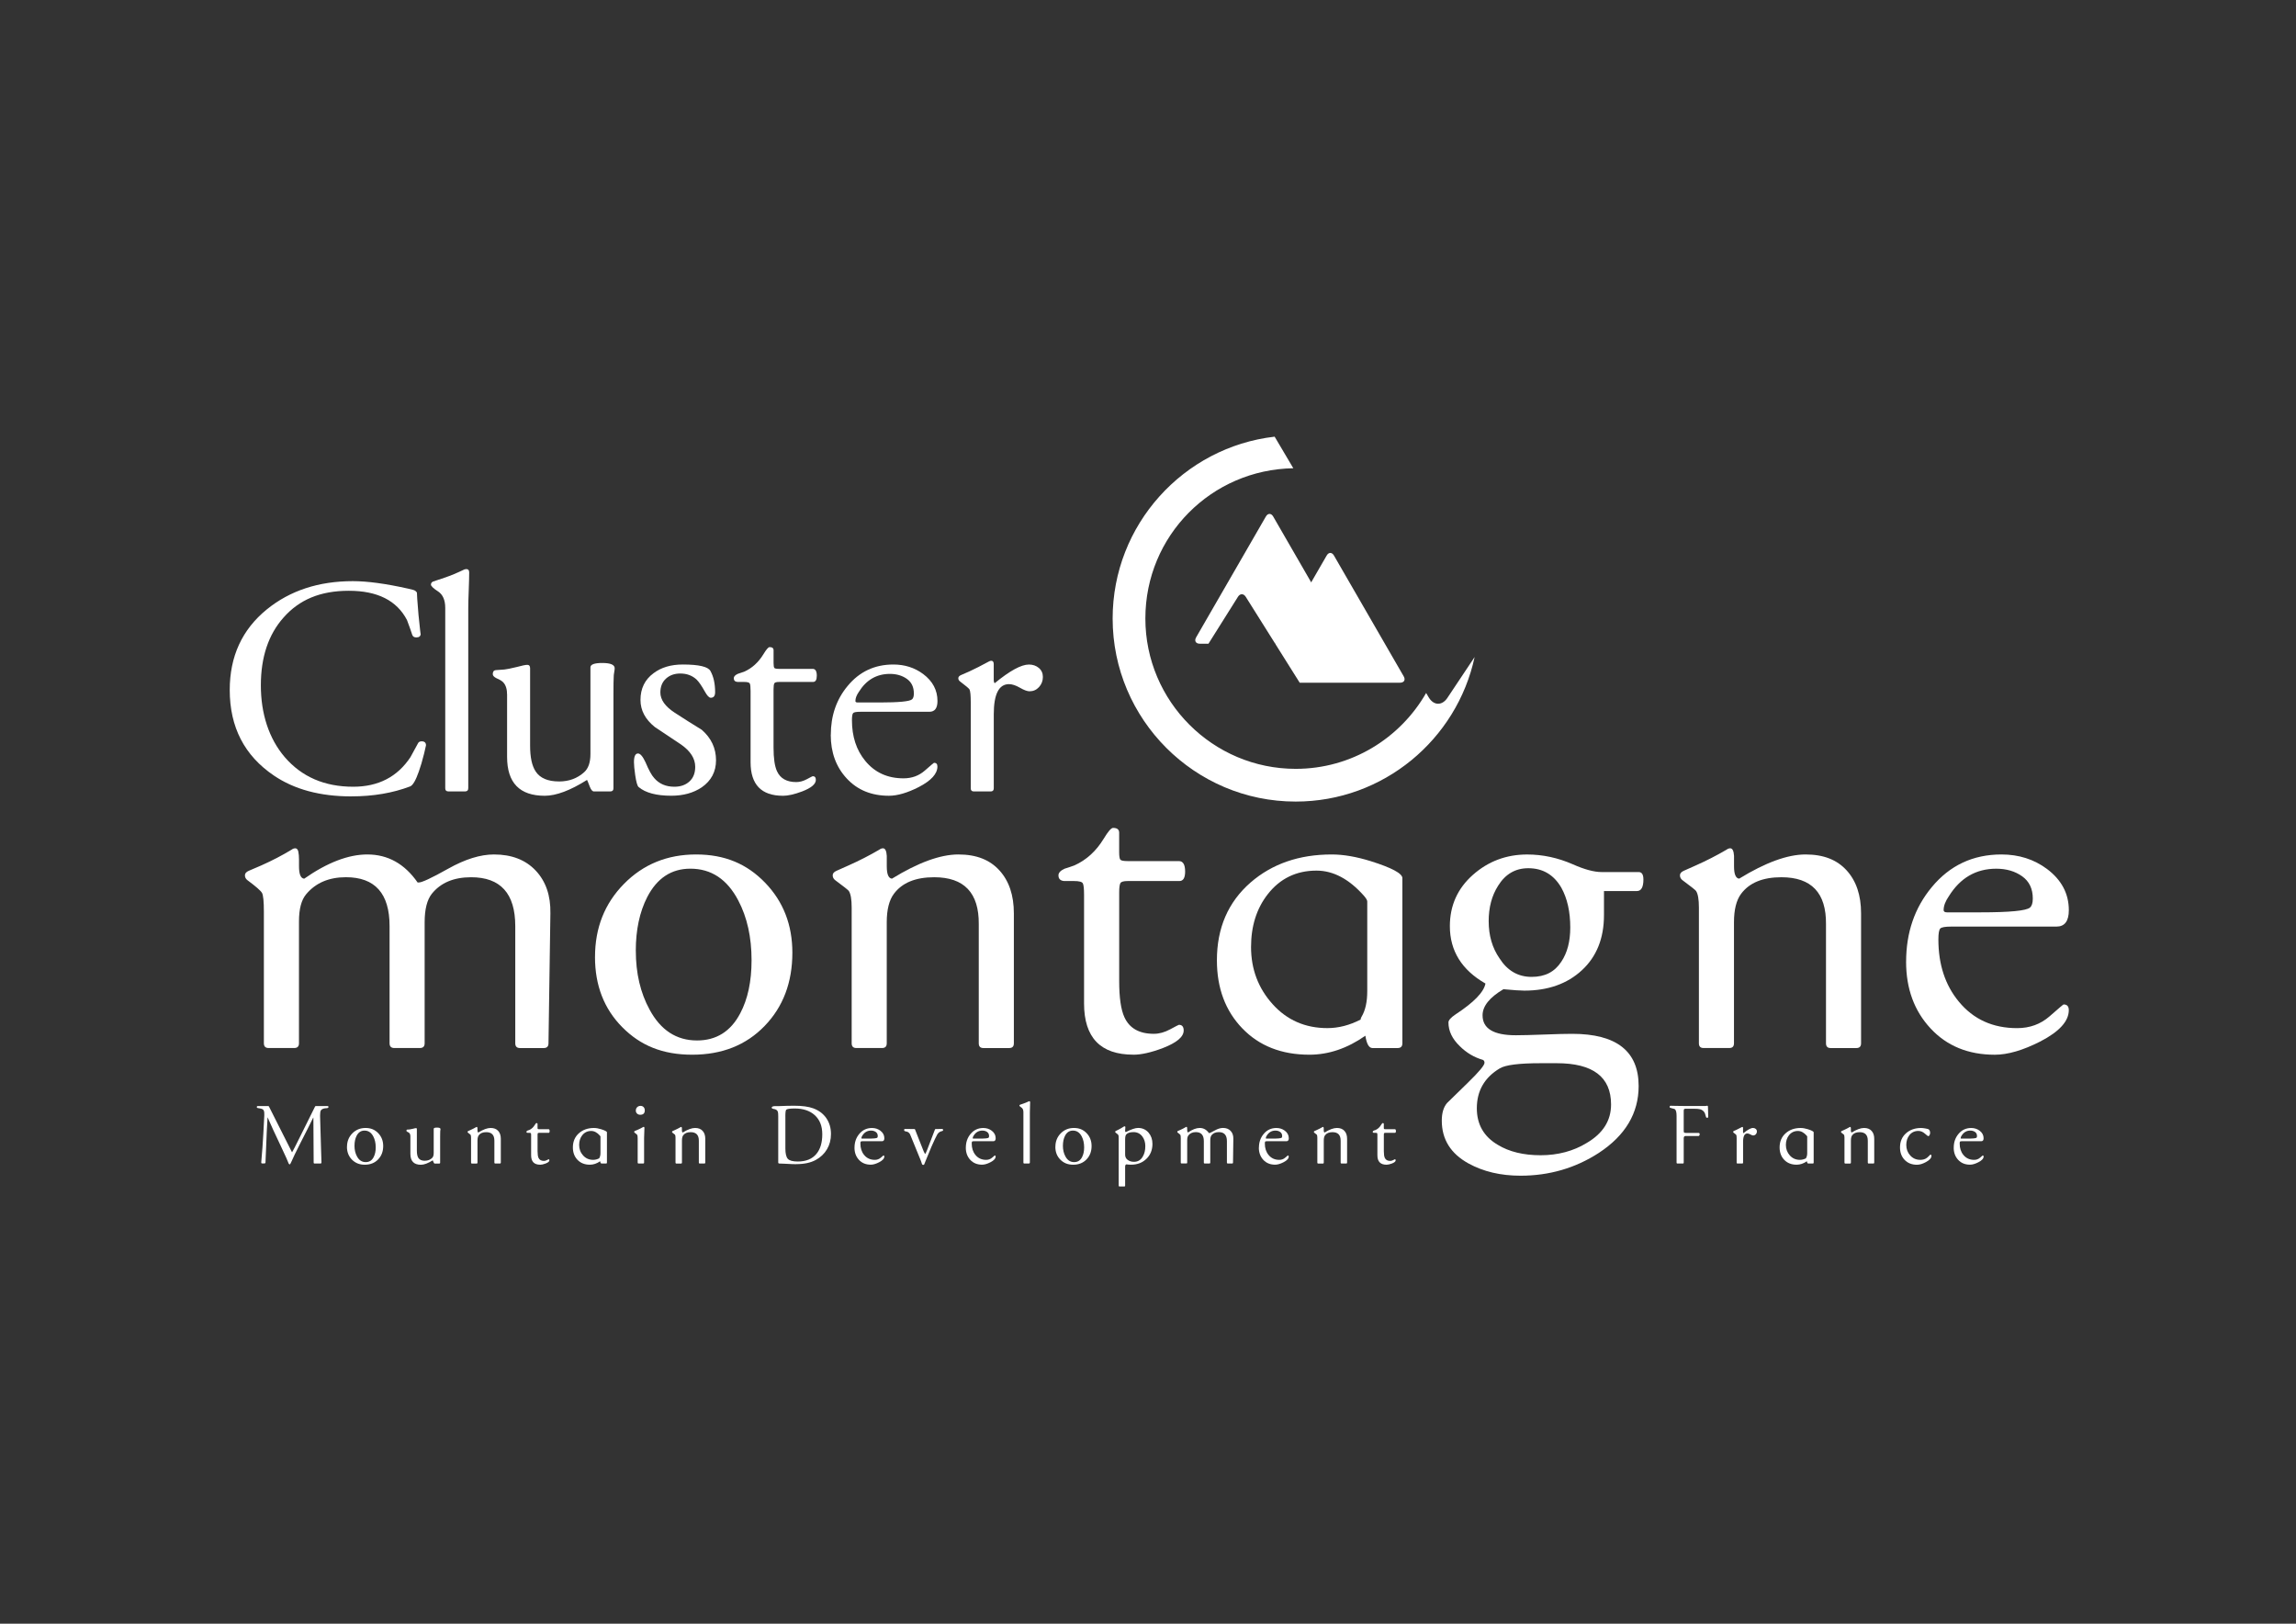 <?xml version="1.0" encoding="UTF-8"?>
<svg id="Calque_1" xmlns="http://www.w3.org/2000/svg" version="1.1" viewBox="0 0 841.89 595.28">
  <rect x="0" y="0" width="841.89" height="595.28" fill="#333333" stroke="none"/>
  <!-- Generator: Adobe Illustrator 29.3.1, SVG Export Plug-In . SVG Version: 2.1.0 Build 151)  -->
  <defs>
    <style>
      .st0 {
        fill: #fff;
      }
    </style>
  </defs>
  <path class="st0" d="M514.71,247.97l-25.58-44.3c-.73-1.28-1.94-1.28-2.67,0l-18.77,32.49,8.88,14.13h36.8c1.47,0,2.08-1.04,1.34-2.32Z"/>
  <path class="st0" d="M492.43,233.67l-25.58-44.31c-.74-1.27-1.94-1.27-2.68,0l-25.58,44.31c-.73,1.27-.13,2.32,1.34,2.32h3.19l10.81-17.2c.78-1.25,2.06-1.25,2.85,0l10.81,17.2h23.5c1.47,0,2.08-1.05,1.34-2.32Z"/>
  <path class="st0" d="M530.74,255.84c-1.97,2.96-5.06,2.87-6.87-.19l-.94-1.59c-9.51,16.59-27.36,27.81-47.82,27.81-30.4,0-55.13-24.73-55.13-55.12s24.26-54.61,54.25-55.08l-6.85-11.58c-33.38,3.84-59.4,32.27-59.4,66.66,0,37.01,30.11,67.12,67.12,67.12,32.16,0,59.1-22.75,65.61-52.99l-9.98,14.97Z"/>
  <g>
    <path class="st0" d="M111.56,322.13c8.47-5.91,16.18-8.87,23.13-8.87,7.54,0,13.68,3.43,18.44,10.27h.34c1.04.11,4.67-1.57,10.87-5.05,6.2-3.48,11.8-5.22,16.78-5.22,6.5,0,11.6,1.97,15.31,5.91,3.71,3.94,5.51,9.16,5.39,15.66l-.7,47.66c0,1.16-.58,1.74-1.74,1.74h-8.7c-1.16,0-1.74-.58-1.74-1.74v-42.96c0-11.94-5.39-17.92-16.18-17.92-6.38,0-11.19,2.03-14.44,6.09-1.73,2.2-2.61,5.68-2.61,10.43v44.35c0,1.16-.58,1.74-1.73,1.74h-9.39c-1.16,0-1.74-.58-1.74-1.74v-42.96c0-11.94-5.33-17.92-16-17.92-6.26,0-11.13,2.09-14.61,6.27-1.74,2.09-2.61,5.39-2.61,9.91v44.7c0,1.16-.58,1.74-1.74,1.74h-9.39c-1.16,0-1.74-.58-1.74-1.74v-48.18c0-3.83-.23-6.15-.69-6.95-.47-.81-2.26-2.38-5.39-4.7-.58-.46-.87-1.05-.87-1.74s.46-1.24,1.38-1.65c.92-.4,2.47-1.07,4.66-2,3.91-1.74,7.59-3.65,11.04-5.74.46-.35.91-.52,1.37-.52.58,0,.95.41,1.13,1.22.17.81.25,1.8.25,2.96,0,1.86,0,2.67,0,2.44,0,2.9.64,4.41,1.91,4.52Z"/>
    <path class="st0" d="M218.18,350.83c0-10.67,3.53-19.59,10.61-26.78,7.07-7.19,15.89-10.79,26.44-10.79s18.64,3.45,25.31,10.35c6.67,6.9,10,15.45,10,25.66,0,10.9-3.39,19.86-10.18,26.87-6.78,7.02-15.62,10.53-26.53,10.53s-18.99-3.36-25.66-10.09c-6.67-6.72-10-15.31-10-25.74ZM233.14,348.57c0,8.23,1.68,15.42,5.05,21.57,4.06,7.54,9.85,11.31,17.39,11.31,7.07,0,12.35-3.31,15.83-9.92,2.78-5.22,4.17-11.71,4.17-19.48,0-8.46-1.62-15.77-4.87-21.92-4.06-7.77-9.91-11.66-17.57-11.66-6.96,0-12.24,3.48-15.83,10.44-2.78,5.45-4.18,12-4.18,19.65Z"/>
    <path class="st0" d="M327.06,322.13c9.62-5.91,17.74-8.87,24.35-8.87s11.51,1.95,15.05,5.83c3.53,3.88,5.3,9.13,5.3,15.74v47.66c0,1.16-.56,1.74-1.69,1.74h-9.49c-1.13,0-1.69-.58-1.69-1.74v-43.66c.11-11.48-5.34-17.22-16.35-17.22-6.84,0-11.77,2.03-14.78,6.09-1.73,2.32-2.61,5.8-2.61,10.43v44.35c0,1.16-.56,1.74-1.69,1.74h-9.48c-1.13,0-1.69-.58-1.69-1.74v-49.74c0-3.01-.35-5.04-1.04-6.09-.23-.35-1.91-1.68-5.05-4-.58-.46-.87-1.05-.87-1.74s.46-1.24,1.38-1.65c.92-.4,2.41-1.07,4.48-2,3.91-1.74,7.64-3.65,11.21-5.74.46-.35.92-.52,1.38-.52.8,0,1.27.93,1.38,2.78,0-3.83,0-2.55,0,3.83,0,2.9.64,4.41,1.91,4.52Z"/>
    <path class="st0" d="M415.59,386.66c-12.06,0-18.09-6.26-18.09-18.79v-39.83c0-2.2-.15-3.6-.44-4.17-.29-.58-1.36-.87-3.21-.87-2.79,0-4,0-3.65,0-1.39-.11-2.09-.81-2.09-2.09,0-.93.75-1.74,2.25-2.43,1.15-.35,2.35-.75,3.62-1.22,4.37-1.97,7.94-5.22,10.7-9.74,1.61-2.67,2.76-4,3.45-4,1.49,0,2.24.58,2.24,1.74v7.13c0,1.51.15,2.43.44,2.78.29.35,1.19.52,2.72.52h18.75c1.51,0,2.28,1.28,2.28,3.83,0,2.32-.7,3.48-2.09,3.48h-18.96c-1.51,0-2.41.26-2.69.78-.29.52-.44,1.65-.44,3.39v32.53c0,6.03.64,10.44,1.91,13.22,1.85,4.06,5.45,6.09,10.79,6.09,1.97,0,3.97-.55,6-1.65,2.03-1.1,3.1-1.65,3.21-1.65,1.16,0,1.74.7,1.74,2.09,0,2.32-2.55,4.47-7.65,6.44-4.29,1.62-7.89,2.43-10.79,2.43Z"/>
    <path class="st0" d="M514.22,321.96v60.53c0,1.16-.58,1.74-1.74,1.74h-9.22c-1.28,0-2.15-1.51-2.61-4.52-6.61,4.63-13.45,6.96-20.52,6.96-10.21,0-18.41-3.22-24.61-9.66-6.2-6.43-9.31-14.75-9.31-24.96,0-11.83,4.11-21.34,12.35-28.52,7.89-6.84,17.8-10.27,29.75-10.27,4.29,0,9.04.82,14.26,2.44,7.77,2.44,11.66,4.52,11.66,6.26ZM498.91,373.79c0-.35.12-.69.35-1.04,1.39-2.32,2.08-5.45,2.08-9.39v-32.87c0-.46-.41-1.15-1.22-2.09-5.45-6.14-11.25-9.22-17.39-9.22-7.42,0-13.4,2.9-17.91,8.7-4.06,5.21-6.09,11.66-6.09,19.3,0,8.12,2.64,15.11,7.91,20.96,5.27,5.86,11.97,8.78,20.09,8.78,4.06,0,8.11-1.04,12.17-3.13Z"/>
    <path class="st0" d="M588.14,326.65v8.87c0,8.47-2.7,15.2-8.09,20.18-5.39,4.99-12.44,7.48-21.13,7.48-1.39,0-3.94-.17-7.65-.52-5.1,3.02-7.65,6.21-7.65,9.57,0,4.87,4.06,7.31,12.18,7.31,2.32,0,5.77-.09,10.35-.26,4.58-.18,8.03-.26,10.35-.26,16.23,0,24.35,6.38,24.35,19.13,0,9.97-4.87,18.14-14.61,24.53-8.58,5.56-18.15,8.35-28.7,8.35-7.3,0-13.68-1.51-19.13-4.52-6.49-3.6-9.74-8.82-9.74-15.66,0-2.78.63-4.93,1.91-6.44.12-.12,2.67-2.61,7.66-7.48,4.06-3.94,6.09-6.38,6.09-7.3,0-.47-.17-.82-.53-1.04-3.24-.93-6.08-2.61-8.52-5.04-2.78-2.67-4.17-5.57-4.17-8.7,0-.81.87-1.79,2.61-2.96,6.72-4.4,10.38-8.17,10.96-11.31-8.7-4.98-13.05-12-13.05-21.04,0-7.54,2.81-13.8,8.43-18.79,5.62-4.98,12.26-7.48,19.92-7.48,5.68,0,11.25,1.2,16.7,3.58,4.29,1.91,7.83,2.86,10.61,2.86h13.57c1.16,0,1.74.9,1.74,2.72,0,2.83-.8,4.24-2.38,4.24h-12.06ZM564.91,389.79c-7.91,0-12.92.63-15.01,1.91-5.59,3.36-8.38,8.23-8.38,14.61,0,5.91,2.56,10.38,7.68,13.4,4.19,2.55,9.42,3.82,15.71,3.82s12.04-1.51,16.93-4.52c5.93-3.48,8.9-8.17,8.9-14.09,0-10.09-6.63-15.13-19.9-15.13h-5.94ZM545.87,337.78c0,5.22,1.32,9.74,3.97,13.57,2.88,4.52,6.8,6.79,11.76,6.79s8.47-1.85,10.9-5.57c2.19-3.25,3.28-7.42,3.28-12.53,0-5.8-1.09-10.67-3.28-14.61-2.77-4.75-6.8-7.13-12.11-7.13-4.73,0-8.42,2.15-11.07,6.43-2.3,3.59-3.46,7.94-3.46,13.05Z"/>
    <path class="st0" d="M637.71,322.13c9.62-5.91,17.74-8.87,24.35-8.87s11.51,1.95,15.05,5.83c3.54,3.88,5.3,9.13,5.3,15.74v47.66c0,1.16-.57,1.74-1.69,1.74h-9.48c-1.13,0-1.69-.58-1.69-1.74v-43.66c.12-11.48-5.33-17.22-16.35-17.22-6.84,0-11.77,2.03-14.79,6.09-1.73,2.32-2.6,5.8-2.6,10.43v44.35c0,1.16-.57,1.74-1.69,1.74h-9.48c-1.13,0-1.69-.58-1.69-1.74v-49.74c0-3.01-.35-5.04-1.04-6.09-.23-.35-1.91-1.68-5.04-4-.58-.46-.87-1.05-.87-1.74s.46-1.24,1.37-1.65c.92-.4,2.42-1.07,4.49-2,3.91-1.74,7.64-3.65,11.21-5.74.46-.35.92-.52,1.38-.52.8,0,1.27.93,1.38,2.78,0-3.83,0-2.55,0,3.83,0,2.9.64,4.41,1.91,4.52Z"/>
    <path class="st0" d="M698.93,352.57c0-10.67,3.13-19.77,9.39-27.31,6.61-8,15.13-12,25.57-12,6.37,0,11.94,1.78,16.7,5.32,5.33,4.01,8,9.04,8,15.11,0,4.01-1.51,6.01-4.52,6.01h-38.61c-2.21,0-3.54.24-4,.7-.46.47-.7,1.8-.7,4,0,9.16,2.49,16.76,7.48,22.79,5.33,6.49,12.46,9.74,21.39,9.74,4.64,0,8.61-1.45,11.91-4.34,3.31-2.9,5.01-4.35,5.13-4.35,1.27,0,1.91.7,1.91,2.09,0,4.06-3.48,7.88-10.43,11.48-6.38,3.25-11.95,4.87-16.7,4.87-9.74,0-17.6-3.22-23.57-9.66-5.98-6.43-8.96-14.58-8.96-24.44ZM712.67,333.61c0,.58.41.87,1.22.87h12.35c10.67,0,16.7-.58,18.09-1.74.7-.58,1.05-1.68,1.05-3.31,0-3.59-1.3-6.32-3.91-8.17-2.61-1.85-5.77-2.78-9.48-2.78-7.42,0-13.22,3.37-17.39,10.09-1.28,1.86-1.91,3.54-1.91,5.05Z"/>
  </g>
  <g>
    <path class="st0" d="M128.82,291.97c-11.4,0-20.87-2.54-28.39-7.64-10.79-7.3-16.19-17.75-16.19-31.36,0-12.31,4.52-22.16,13.57-29.53,8.51-6.92,19.04-10.38,31.58-10.38,5.32,0,12.05.91,20.18,2.73.61.15,1.23.31,1.88.46.65.15,1.12.49,1.43,1.02,0,.53.04,1.29.11,2.28.15,1.82.3,3.76.46,5.81.53,5.25.8,7.57.8,6.96,0,.91-.53,1.37-1.6,1.37-.76,0-1.25-.3-1.48-.91-.38-1.22-1.03-3.04-1.94-5.47-3.73-7.15-10.83-10.72-21.32-10.72s-18.17,3.27-23.94,9.81c-5.55,6.23-8.32,14.52-8.32,24.86s2.92,19.5,8.78,26.34c6.23,7.22,14.59,10.83,25.08,10.83,9.2,0,16.19-3.61,20.98-10.83.61-1.14,1.52-2.81,2.74-5.02.23-.53.68-.8,1.37-.8,1.06,0,1.6.49,1.6,1.48,0,.15-.23,1.14-.68,2.97-.68,2.74-1.33,4.94-1.94,6.61-1.14,3.27-2.21,5.09-3.19,5.47-6.38,2.43-13.57,3.65-21.55,3.65Z"/>
    <path class="st0" d="M171.69,289c0,.76-.37,1.14-1.12,1.14h-6.19c-.75,0-1.12-.38-1.12-1.14v-66.11c0-2.89-.88-4.91-2.62-6.05-1.75-1.14-2.62-1.98-2.62-2.51s.27-.91.8-1.14c.91-.3,2.28-.76,4.1-1.37,2.28-.76,4.75-1.79,7.41-3.08.3-.07.53-.11.68-.11.68,0,1.03.42,1.03,1.25,0,1.45-.06,3.64-.17,6.57-.12,2.93-.17,5.16-.17,6.68v65.88Z"/>
    <path class="st0" d="M204.98,286.5c3.65,0,6.73-1.14,9.24-3.42,1.52-1.37,2.28-3.57,2.28-6.61v-31.81c0-1.06,1.44-1.6,4.33-1.6,3.04,0,4.56.65,4.56,1.94,0,.3-.06.78-.17,1.43-.12.65-.17,1.08-.17,1.31-.08,1.37-.11,3.57-.11,6.61v34.66c0,.76-.38,1.14-1.14,1.14h-6.04c-.53,0-1.03-.57-1.48-1.71-.61-1.6-.95-2.43-1.03-2.51-6.16,3.88-11.33,5.81-15.51,5.81-9.2,0-13.8-4.75-13.8-14.25v-22.8c0-1.98-.45-3.46-1.34-4.45-.45-.53-1.3-1.07-2.57-1.6-.89-.46-1.34-.95-1.34-1.48,0-.91.36-1.41,1.07-1.48.71-.07,1.78-.15,3.2-.23.82-.08,2.32-.38,4.49-.91,1.94-.53,3.25-.8,3.92-.8s1.01.42,1.01,1.25v28.39c0,4.26.68,7.41,2.05,9.46,1.6,2.43,4.45,3.65,8.55,3.65Z"/>
    <path class="st0" d="M232.46,279.43c0-2.13.49-3.19,1.48-3.19.83,0,1.75,1.07,2.74,3.19,1.21,2.89,2.28,4.83,3.19,5.81,1.83,2.13,4.29,3.19,7.41,3.19,2.28,0,4.12-.65,5.53-1.94,1.41-1.29,2.11-3.08,2.11-5.36,0-3.04-1.75-5.78-5.24-8.21-3.19-2.12-6.39-4.26-9.58-6.39-3.5-2.81-5.25-6.11-5.25-9.92,0-4.18,1.6-7.45,4.79-9.8,2.81-2.13,6.39-3.19,10.72-3.19,5.93,0,9.31.8,10.15,2.39,1.14,2.05,1.71,4.64,1.71,7.75,0,1.37-.53,2.05-1.6,2.05-.61,0-1.33-.76-2.17-2.28-1.14-2.05-2.13-3.49-2.97-4.33-1.6-1.52-3.61-2.28-6.04-2.28-2.13,0-3.88.63-5.25,1.88-1.37,1.25-2.05,2.95-2.05,5.07,0,2.66,1.75,5.13,5.25,7.41,3.27,2.13,6.57,4.22,9.92,6.27,3.5,3.04,5.24,6.77,5.24,11.18,0,4.18-1.75,7.49-5.24,9.92-3.04,2.05-6.77,3.08-11.17,3.08-5.47,0-9.46-1.07-11.97-3.19-.46-.38-.88-1.82-1.25-4.33-.3-2.12-.46-3.72-.46-4.79Z"/>
    <path class="st0" d="M287.08,291.74c-7.91,0-11.86-4.11-11.86-12.31v-26.11c0-1.44-.1-2.36-.29-2.74-.19-.38-.89-.57-2.11-.57-1.82,0-2.62,0-2.39,0-.91-.07-1.37-.53-1.37-1.37,0-.61.49-1.14,1.47-1.6.75-.23,1.54-.49,2.38-.8,2.86-1.29,5.2-3.42,7.01-6.38,1.05-1.75,1.81-2.62,2.26-2.62.98,0,1.47.38,1.47,1.14v4.68c0,.99.1,1.6.29,1.82.19.23.78.34,1.78.34h12.29c.99,0,1.49.84,1.49,2.51,0,1.52-.46,2.28-1.37,2.28h-12.43c-.99,0-1.58.17-1.77.51-.19.34-.29,1.08-.29,2.22v21.32c0,3.96.42,6.84,1.26,8.67,1.21,2.66,3.57,3.99,7.07,3.99,1.29,0,2.6-.36,3.93-1.08,1.33-.72,2.03-1.08,2.11-1.08.76,0,1.14.46,1.14,1.37,0,1.52-1.67,2.93-5.02,4.22-2.81,1.06-5.17,1.6-7.07,1.6Z"/>
    <path class="st0" d="M304.64,269.39c0-6.99,2.05-12.96,6.16-17.9,4.33-5.25,9.92-7.87,16.76-7.87,4.18,0,7.83,1.16,10.95,3.49,3.5,2.63,5.24,5.93,5.24,9.9,0,2.63-.99,3.94-2.97,3.94h-25.31c-1.44,0-2.32.15-2.62.46-.31.3-.46,1.18-.46,2.62,0,6,1.63,10.99,4.9,14.94,3.5,4.26,8.17,6.38,14.02,6.38,3.04,0,5.64-.95,7.81-2.85,2.17-1.9,3.29-2.85,3.36-2.85.84,0,1.25.46,1.25,1.37,0,2.66-2.28,5.17-6.84,7.53-4.18,2.13-7.83,3.19-10.95,3.19-6.38,0-11.54-2.11-15.45-6.33-3.92-4.22-5.87-9.56-5.87-16.02ZM313.65,256.97c0,.38.27.57.8.57h8.1c6.99,0,10.95-.38,11.86-1.14.46-.38.68-1.1.68-2.16,0-2.36-.85-4.14-2.57-5.36-1.71-1.21-3.78-1.82-6.21-1.82-4.87,0-8.67,2.21-11.4,6.61-.84,1.22-1.25,2.32-1.25,3.31Z"/>
    <path class="st0" d="M364.39,249.44c0,.46.11.8.34,1.03,5.55-4.56,9.73-6.84,12.54-6.84,1.44,0,2.66.42,3.65,1.25.99.84,1.48,1.94,1.48,3.31,0,1.44-.48,2.68-1.42,3.71-.95,1.03-2.11,1.54-3.48,1.54-.84,0-2.02-.44-3.53-1.31-1.52-.87-2.85-1.31-3.99-1.31-3.73,0-5.59,3.69-5.59,11.06v27.14c0,.76-.38,1.14-1.14,1.14h-6.16c-.76,0-1.14-.38-1.14-1.14v-31.59c0-2.51-.15-4.07-.46-4.68-.23-.38-1.41-1.37-3.53-2.97-.38-.3-.57-.68-.57-1.14s.32-.84.97-1.14c.65-.3,1.69-.76,3.13-1.37,1.98-.91,4.37-2.12,7.18-3.65.3-.15.57-.23.8-.23.61,0,.91.42.91,1.26v5.93Z"/>
  </g>
  <path class="st0" d="M508.38,427c-2.21,0-3.32-1.15-3.32-3.45v-7.31c0-.4-.03-.66-.08-.77-.05-.11-.25-.16-.59-.16-.51,0-.74,0-.67,0-.25-.02-.38-.15-.38-.38,0-.17.14-.32.41-.45.21-.06.43-.14.66-.22.8-.36,1.46-.96,1.96-1.79.3-.49.51-.73.63-.73.28,0,.41.11.41.32v1.31c0,.28.03.45.08.51.05.07.22.1.5.1h3.44c.28,0,.42.23.42.7,0,.43-.13.64-.38.64h-3.48c-.28,0-.44.05-.49.15-.05.09-.08.3-.08.62v5.97c0,1.11.12,1.92.35,2.43.34.75,1,1.12,1.98,1.12.36,0,.73-.1,1.1-.3.37-.2.57-.3.59-.3.21,0,.32.13.32.38,0,.43-.47.82-1.4,1.18-.79.3-1.45.44-1.98.44Z"/>
  <path class="st0" d="M117.85,426.24c0,.21-.11.32-.32.32h-2.2c-.21,0-.32-.11-.32-.32l-.1-16.5h-.06c-.45.91-1.14,2.3-2.07,4.15l-2.84,5.59c-1.43,2.81-2.48,5-3.16,6.58-.23.55-.43.83-.57.83h-.16.13l-.29-.23c-.24-.7-1.18-2.8-2.83-6.29l-2.89-6.16c-.45-1.02-1.14-2.55-2.06-4.6-.21,3.21-.39,6.96-.54,11.25l-.16,3.76c0,.36-.02.89-.06,1.59-.02.21-.19.33-.51.35.21-.02-.03-.03-.73-.03-.21,0-.32-.12-.32-.35,0,.02.04-.53.13-1.66l.32-3.89c.19-2.57.41-6.45.67-11.63v-.48c.02-.76-.09-1.3-.32-1.59-.23-.3-.73-.5-1.5-.6-.19-.04-.39-.08-.61-.11-.21-.03-.32-.14-.32-.34,0-.23.12-.36.35-.38-.13,0,.27,0,1.18,0h2.65c.13,0,.22.06.29.19l6.23,12.36c.47.98,1.2,2.43,2.2,4.37h.06c.45-.76,1.27-2.36,2.46-4.78l5.94-11.95c.06-.13.16-.19.29-.19h4.28c.23,0,.35.11.35.35,0,.21-.17.35-.51.41-.25.02-.51.04-.77.06-.79.12-1.3.4-1.53.83-.17.32-.26.92-.26,1.79v.35c0,1.02.12,4.98.35,11.88.11,3.43.16,5.12.16,5.07Z"/>
  <path class="st0" d="M127.24,420.43c0-1.96.65-3.59,1.95-4.92,1.3-1.32,2.92-1.98,4.85-1.98s3.42.63,4.64,1.9c1.22,1.26,1.83,2.84,1.83,4.71,0,2-.62,3.65-1.87,4.93-1.24,1.29-2.87,1.93-4.87,1.93s-3.48-.62-4.71-1.85c-1.23-1.24-1.84-2.81-1.84-4.73ZM129.98,420.02c0,1.51.31,2.83.93,3.96.74,1.38,1.81,2.07,3.19,2.07,1.3,0,2.27-.6,2.9-1.82.51-.96.77-2.15.77-3.58,0-1.55-.3-2.89-.89-4.02-.75-1.42-1.82-2.14-3.22-2.14-1.28,0-2.24.64-2.9,1.91-.51,1-.77,2.21-.77,3.61Z"/>
  <path class="st0" d="M155.81,425.54c1.02,0,1.88-.32,2.58-.95.43-.38.64-1,.64-1.85v-8.9c0-.3.4-.45,1.21-.45.85,0,1.28.18,1.28.54,0,.09-.01.22-.05.4-.03.18-.05.3-.05.37-.02.38-.03,1-.03,1.85v9.7c0,.21-.11.32-.32.32h-1.69c-.15,0-.29-.16-.41-.48-.17-.45-.27-.68-.29-.7-1.72,1.08-3.17,1.63-4.34,1.63-2.58,0-3.86-1.33-3.86-3.99v-6.38c0-.55-.12-.97-.37-1.24-.12-.15-.36-.3-.72-.45-.25-.13-.37-.27-.37-.42,0-.25.1-.39.3-.41.2-.02.5-.04.89-.06.23-.02.65-.11,1.26-.26.54-.15.91-.22,1.1-.22s.28.12.28.35v7.95c0,1.19.19,2.08.57,2.65.45.68,1.25,1.02,2.4,1.02Z"/>
  <path class="st0" d="M175.44,415.16c1.77-1.09,3.26-1.63,4.47-1.63s2.11.36,2.76,1.07c.65.71.97,1.67.97,2.89v8.75c0,.21-.1.32-.31.32h-1.74c-.21,0-.31-.11-.31-.32v-8.01c.02-2.11-.98-3.16-3-3.16-1.26,0-2.16.38-2.71,1.12-.32.43-.48,1.07-.48,1.92v8.14c0,.21-.1.32-.31.32h-1.74c-.21,0-.31-.11-.31-.32v-9.13c0-.55-.06-.93-.19-1.12-.04-.07-.35-.31-.93-.73-.11-.08-.16-.19-.16-.32s.08-.23.25-.3c.17-.07.44-.2.82-.37.72-.32,1.4-.67,2.06-1.05.08-.06.17-.09.25-.09.15,0,.23.17.25.51,0-.7,0-.47,0,.71,0,.53.12.81.35.83Z"/>
  <path class="st0" d="M198.07,427c-2.21,0-3.32-1.15-3.32-3.45v-7.31c0-.4-.03-.66-.08-.77-.05-.11-.25-.16-.59-.16-.51,0-.73,0-.67,0-.25-.02-.38-.15-.38-.38,0-.17.14-.32.41-.45.21-.06.43-.14.66-.22.8-.36,1.46-.96,1.96-1.79.29-.49.51-.73.63-.73.27,0,.41.11.41.32v1.31c0,.28.03.45.08.51.05.07.22.1.5.1h3.44c.28,0,.42.23.42.7,0,.43-.13.64-.38.64h-3.48c-.28,0-.44.05-.49.15-.05.09-.08.3-.08.62v5.97c0,1.11.12,1.92.35,2.43.34.75,1,1.12,1.98,1.12.36,0,.73-.1,1.1-.3.37-.2.57-.3.59-.3.21,0,.32.13.32.38,0,.43-.47.82-1.4,1.18-.79.3-1.45.44-1.98.44Z"/>
  <path class="st0" d="M222.55,415.13v11.11c0,.21-.11.32-.32.32h-1.69c-.23,0-.39-.28-.48-.83-1.21.85-2.47,1.27-3.77,1.27-1.87,0-3.38-.59-4.52-1.77-1.14-1.18-1.71-2.71-1.71-4.58,0-2.17.76-3.92,2.27-5.23,1.45-1.26,3.27-1.88,5.46-1.88.79,0,1.66.15,2.62.45,1.43.45,2.14.83,2.14,1.15ZM219.74,424.64c0-.06.02-.13.06-.19.25-.42.38-1,.38-1.72v-6.03c0-.08-.07-.21-.22-.38-1-1.13-2.07-1.69-3.19-1.69-1.36,0-2.46.53-3.29,1.59-.74.96-1.12,2.14-1.12,3.54,0,1.49.48,2.77,1.45,3.85.97,1.07,2.2,1.61,3.69,1.61.74,0,1.49-.19,2.23-.57Z"/>
  <path class="st0" d="M235.85,426.56h-1.71c-.22,0-.32-.11-.32-.32v-8.84c0-.7-.05-1.14-.16-1.31-.04-.11-.36-.38-.96-.83-.11-.08-.16-.19-.16-.32,0-.15.09-.25.25-.32.17-.06.44-.17.8-.32.85-.36,1.59-.73,2.2-1.09.09-.06.16-.09.22-.09.19,0,.29.13.29.38,0,.43-.02,1.04-.06,1.85-.04.87-.06,1.5-.06,1.88v9c0,.21-.11.32-.32.32ZM233.15,407.12c0-.49.16-.89.49-1.21.33-.32.74-.48,1.23-.48s.85.16,1.13.46c.29.31.43.7.43,1.17,0,1.08-.55,1.63-1.66,1.63-.47,0-.86-.14-1.17-.43-.31-.29-.46-.67-.46-1.13Z"/>
  <path class="st0" d="M250.41,415.16c1.77-1.09,3.26-1.63,4.47-1.63s2.11.36,2.76,1.07c.65.71.97,1.67.97,2.89v8.75c0,.21-.1.32-.31.32h-1.74c-.21,0-.31-.11-.31-.32v-8.01c.02-2.11-.98-3.16-3-3.16-1.26,0-2.16.38-2.71,1.12-.32.43-.48,1.07-.48,1.92v8.14c0,.21-.1.32-.31.32h-1.74c-.21,0-.31-.11-.31-.32v-9.13c0-.55-.06-.93-.19-1.12-.04-.07-.35-.31-.93-.73-.11-.08-.16-.19-.16-.32s.08-.23.25-.3c.17-.07.44-.2.82-.37.72-.32,1.4-.67,2.06-1.05.08-.06.17-.09.25-.09.15,0,.23.17.25.51,0-.7,0-.47,0,.71,0,.53.12.81.35.83Z"/>
  <path class="st0" d="M291.97,426.81c-.79,0-2.16-.05-4.12-.16-.51,0-1.23-.03-2.17-.09-.21-.02-.32-.13-.32-.32v-16.98c0-.83-.04-1.37-.13-1.63-.15-.49-.52-.82-1.12-.99-.06-.02-.23-.05-.51-.1-.43-.09-.64-.24-.64-.48,0-.32.4-.5,1.21-.55h1.63c1.87-.08,3.67-.13,5.4-.13,2.96,0,5.3.32,7.02.96,2.06.76,3.66,1.97,4.79,3.62,1.13,1.65,1.69,3.58,1.69,5.79,0,2.07-.48,3.92-1.45,5.57-.97,1.65-2.35,2.97-4.13,3.94-1.87,1.02-4.26,1.53-7.15,1.53ZM287.98,409.26v11.78c0,1.87.3,3.14.89,3.8.6.66,1.82.99,3.67.99,3,0,5.28-.93,6.83-2.81,1.43-1.72,2.14-4.12,2.14-7.18s-.93-5.34-2.78-7.02c-1.81-1.62-4.24-2.43-7.28-2.43-1.77,0-2.82.15-3.16.45-.21.19-.32,1-.32,2.43Z"/>
  <path class="st0" d="M313.33,420.75c0-1.96.57-3.63,1.72-5.01,1.21-1.47,2.78-2.2,4.69-2.2,1.17,0,2.19.33,3.06.98.98.73,1.47,1.66,1.47,2.77,0,.73-.28,1.1-.83,1.1h-7.09c-.41,0-.65.04-.73.13-.09.09-.13.33-.13.73,0,1.68.46,3.08,1.37,4.18.98,1.19,2.29,1.79,3.92,1.79.85,0,1.58-.27,2.19-.8.61-.53.92-.8.94-.8.23,0,.35.13.35.38,0,.74-.64,1.45-1.91,2.1-1.17.6-2.19.89-3.06.89-1.79,0-3.23-.59-4.33-1.77-1.1-1.18-1.64-2.68-1.64-4.49ZM315.85,417.27c0,.11.07.16.22.16h2.27c1.96,0,3.06-.11,3.32-.32.13-.11.19-.31.19-.61,0-.66-.24-1.16-.72-1.5-.48-.34-1.06-.51-1.74-.51-1.36,0-2.43.62-3.19,1.85-.23.34-.35.65-.35.92Z"/>
  <path class="st0" d="M331.52,414.27c0-.25.12-.38.35-.38l3.38.03c.13,0,.22.06.29.19.26.64.57,1.45.96,2.46.47,1.23,1.2,3.08,2.2,5.55.11.24.28.56.51.99.19-.25.39-.65.61-1.18l3-7.82c.04-.13.14-.19.29-.19l2.33-.03c.25,0,.38.15.38.45,0,.19-.21.33-.64.41-.57.13-1.06.49-1.47,1.09-.04.06-.33.63-.86,1.69-.21.43-.64,1.36-1.28,2.81-.7,1.64-1.48,3.52-2.33,5.65-.08.21-.2.51-.35.89-.06.12-.17.19-.32.19-.26,0-.41-.09-.48-.25-.09-.25-.21-.64-.38-1.15-.09-.28-1.25-3.12-3.48-8.52-.34-.83-.52-1.27-.54-1.31-.25-.45-.6-.76-1.02-.92-.23-.04-.49-.1-.75-.18-.27-.07-.4-.23-.4-.46Z"/>
  <path class="st0" d="M354.15,420.75c0-1.96.57-3.63,1.72-5.01,1.21-1.47,2.78-2.2,4.69-2.2,1.17,0,2.19.33,3.06.98.98.73,1.47,1.66,1.47,2.77,0,.73-.28,1.1-.83,1.1h-7.09c-.41,0-.65.04-.73.13-.08.09-.13.33-.13.73,0,1.68.46,3.08,1.37,4.18.98,1.19,2.29,1.79,3.92,1.79.85,0,1.58-.27,2.19-.8.61-.53.92-.8.94-.8.23,0,.35.13.35.38,0,.74-.64,1.45-1.91,2.1-1.17.6-2.19.89-3.06.89-1.79,0-3.23-.59-4.33-1.77-1.1-1.18-1.64-2.68-1.64-4.49ZM356.67,417.27c0,.11.07.16.22.16h2.27c1.96,0,3.06-.11,3.32-.32.13-.11.19-.31.19-.61,0-.66-.24-1.16-.72-1.5-.48-.34-1.06-.51-1.74-.51-1.36,0-2.43.62-3.19,1.85-.23.34-.35.65-.35.92Z"/>
  <path class="st0" d="M377.61,426.24c0,.21-.11.32-.31.32h-1.73c-.21,0-.31-.11-.31-.32v-18.51c0-.81-.25-1.38-.73-1.69-.49-.32-.73-.56-.73-.71s.07-.25.22-.32c.25-.09.64-.21,1.15-.39.64-.21,1.33-.5,2.08-.86.09-.02.15-.03.19-.03.19,0,.29.12.29.35,0,.4-.02,1.02-.05,1.84-.03.82-.05,1.44-.05,1.87v18.45Z"/>
  <path class="st0" d="M386.99,420.43c0-1.96.65-3.59,1.95-4.92,1.3-1.32,2.91-1.98,4.85-1.98s3.42.63,4.64,1.9c1.22,1.26,1.83,2.84,1.83,4.71,0,2-.62,3.65-1.87,4.93-1.24,1.29-2.87,1.93-4.87,1.93s-3.48-.62-4.71-1.85c-1.23-1.24-1.84-2.81-1.84-4.73ZM389.74,420.02c0,1.51.31,2.83.93,3.96.74,1.38,1.81,2.07,3.19,2.07,1.3,0,2.27-.6,2.9-1.82.51-.96.77-2.15.77-3.58,0-1.55-.3-2.89-.89-4.02-.75-1.42-1.82-2.14-3.22-2.14-1.28,0-2.24.64-2.9,1.91-.51,1-.77,2.21-.77,3.61Z"/>
  <path class="st0" d="M413.01,426.88c-.3.06-.45.36-.45.89v6.89c0,.21-.11.32-.32.32h-1.72c-.21,0-.32-.11-.32-.32v-17.27c0-.7-.04-1.13-.13-1.28-.09-.15-.41-.43-.99-.86-.11-.08-.16-.19-.16-.32s.06-.22.19-.29c.23-.13.59-.3,1.05-.51.62-.32,1.28-.7,1.98-1.15.08-.04.16-.06.22-.06.19,0,.29.09.29.29,0,.15-.02.38-.05.7-.03.32-.05.55-.05.7,0,.25.09.39.29.41,1.97-1,3.46-1.5,4.46-1.5,1.59,0,2.88.59,3.88,1.75.93,1.11,1.4,2.47,1.4,4.09,0,2.23-.74,4.07-2.21,5.49-1.47,1.43-3.34,2.14-5.6,2.14-.68,0-1.27-.04-1.76-.12ZM412.56,417.84v5.49c0,.81.31,1.45.94,1.91.63.47,1.4.7,2.31.7,1.4,0,2.48-.64,3.22-1.92.62-1.04.93-2.32.93-3.83,0-1.38-.36-2.56-1.09-3.54-.81-1.06-1.88-1.6-3.22-1.6s-2.2.3-2.71.89c-.25.3-.38.93-.38,1.88Z"/>
  <path class="st0" d="M435.67,415.16c1.55-1.09,2.97-1.63,4.24-1.63,1.38,0,2.51.63,3.38,1.88h.07c.19.02.85-.29,2-.93,1.14-.64,2.17-.96,3.08-.96,1.19,0,2.13.36,2.81,1.09.68.72,1.01,1.68.99,2.87l-.12,8.75c0,.21-.11.32-.32.32h-1.6c-.21,0-.32-.11-.32-.32v-7.89c0-2.19-.99-3.29-2.97-3.29-1.17,0-2.05.38-2.65,1.12-.32.41-.48,1.04-.48,1.92v8.14c0,.21-.11.32-.32.32h-1.72c-.21,0-.32-.11-.32-.32v-7.89c0-2.19-.98-3.29-2.94-3.29-1.15,0-2.04.39-2.68,1.15-.32.39-.48.99-.48,1.82v8.2c0,.21-.11.32-.32.32h-1.72c-.21,0-.32-.11-.32-.32v-8.84c0-.7-.04-1.13-.13-1.28-.08-.15-.41-.43-.99-.86-.11-.08-.16-.19-.16-.32s.08-.23.25-.3c.17-.07.46-.2.86-.37.72-.32,1.39-.67,2.02-1.05.09-.06.17-.09.25-.09.11,0,.17.08.21.22.03.15.05.33.05.54,0,.34,0,.49,0,.45,0,.53.12.81.35.83Z"/>
  <path class="st0" d="M461.62,420.75c0-1.96.58-3.63,1.72-5.01,1.21-1.47,2.78-2.2,4.69-2.2,1.17,0,2.19.33,3.07.98.98.73,1.47,1.66,1.47,2.77,0,.73-.28,1.1-.83,1.1h-7.09c-.4,0-.65.04-.73.13-.09.09-.13.33-.13.73,0,1.68.46,3.08,1.37,4.18.98,1.19,2.29,1.79,3.92,1.79.85,0,1.58-.27,2.18-.8.61-.53.92-.8.94-.8.23,0,.35.13.35.38,0,.74-.64,1.45-1.92,2.1-1.17.6-2.19.89-3.07.89-1.79,0-3.23-.59-4.33-1.77-1.09-1.18-1.64-2.68-1.64-4.49ZM464.14,417.27c0,.11.08.16.22.16h2.27c1.96,0,3.07-.11,3.32-.32.13-.11.19-.31.19-.61,0-.66-.24-1.16-.72-1.5-.48-.34-1.06-.51-1.74-.51-1.36,0-2.43.62-3.19,1.85-.23.34-.35.65-.35.92Z"/>
  <path class="st0" d="M485.75,415.16c1.76-1.09,3.25-1.63,4.47-1.63s2.11.36,2.76,1.07c.65.71.97,1.67.97,2.89v8.75c0,.21-.1.32-.31.32h-1.74c-.21,0-.31-.11-.31-.32v-8.01c.02-2.11-.98-3.16-3-3.16-1.25,0-2.16.38-2.71,1.12-.32.43-.48,1.07-.48,1.92v8.14c0,.21-.1.32-.31.32h-1.74c-.21,0-.31-.11-.31-.32v-9.13c0-.55-.06-.93-.19-1.12-.04-.07-.35-.31-.92-.73-.11-.08-.16-.19-.16-.32s.08-.23.25-.3c.17-.07.44-.2.82-.37.72-.32,1.4-.67,2.05-1.05.09-.06.17-.09.25-.09.15,0,.23.17.25.51,0-.7,0-.47,0,.71,0,.53.12.81.35.83Z"/>
  <path class="st0" d="M618.08,416.47c-.47,0-.7.29-.7.86v8.91c0,.21-.11.32-.32.32h-1.98c-.21,0-.32-.11-.32-.32v-17.11c0-1.34-.21-2.17-.64-2.49-.08-.07-.44-.17-1.08-.32-.55-.13-.83-.27-.83-.42,0-.34.12-.51.35-.51s.54,0,.92.02c.49.01.8.02.92.02,1.26.03,2.49.05,3.7.05h7.25c.25-.07.44-.1.57-.1.23,0,.35.11.35.33,0,.41.02,1.03.05,1.86.03.83.05,1.45.05,1.87,0,.24-.14.36-.42.36-.19,0-.32-.08-.38-.25-.07-.3-.2-.76-.41-1.38-.34-.76-.92-1.26-1.76-1.5-.47-.13-1.27-.19-2.39-.19h-2.87c-.32,0-.53.05-.62.16-.09.1-.14.33-.14.67v7.18c0,.38.05.62.14.72.1.09.34.14.72.14h4.59c.3,0,.44.21.41.64-.11.32-.24.48-.41.48h-4.76Z"/>
  <path class="st0" d="M639.17,415.16c0,.12.03.22.1.29,1.55-1.28,2.72-1.92,3.51-1.92.4,0,.75.12,1.02.35.28.24.41.54.41.93s-.13.75-.4,1.04c-.27.29-.59.43-.98.43-.23,0-.56-.12-.99-.37-.43-.24-.8-.37-1.12-.37-1.04,0-1.57,1.03-1.57,3.1v7.6c0,.21-.11.32-.32.32h-1.72c-.21,0-.32-.11-.32-.32v-8.84c0-.7-.04-1.14-.13-1.31-.07-.11-.4-.38-.99-.83-.11-.08-.16-.19-.16-.32s.09-.24.27-.32c.18-.09.47-.21.88-.38.55-.25,1.22-.6,2.01-1.02.08-.04.16-.06.22-.06.17,0,.25.12.25.35v1.66Z"/>
  <path class="st0" d="M665.03,415.13v11.11c0,.21-.11.32-.32.32h-1.69c-.23,0-.39-.28-.48-.83-1.21.85-2.47,1.27-3.77,1.27-1.87,0-3.38-.59-4.52-1.77-1.14-1.18-1.71-2.71-1.71-4.58,0-2.17.76-3.92,2.27-5.23,1.44-1.26,3.27-1.88,5.46-1.88.79,0,1.66.15,2.62.45,1.43.45,2.14.83,2.14,1.15ZM662.22,424.64c0-.06.02-.13.06-.19.25-.42.38-1,.38-1.72v-6.03c0-.08-.08-.21-.22-.38-1-1.13-2.07-1.69-3.19-1.69-1.36,0-2.46.53-3.29,1.59-.74.96-1.12,2.14-1.12,3.54,0,1.49.49,2.77,1.45,3.85.97,1.07,2.2,1.61,3.69,1.61.75,0,1.49-.19,2.24-.57Z"/>
  <path class="st0" d="M679.04,415.16c1.76-1.09,3.26-1.63,4.47-1.63s2.11.36,2.76,1.07c.65.71.97,1.67.97,2.89v8.75c0,.21-.1.32-.31.32h-1.74c-.21,0-.31-.11-.31-.32v-8.01c.02-2.11-.98-3.16-3-3.16-1.25,0-2.16.38-2.71,1.12-.32.43-.48,1.07-.48,1.92v8.14c0,.21-.1.32-.31.32h-1.74c-.21,0-.31-.11-.31-.32v-9.13c0-.55-.07-.93-.19-1.12-.04-.07-.35-.31-.92-.73-.11-.08-.16-.19-.16-.32s.08-.23.25-.3c.17-.07.44-.2.82-.37.72-.32,1.4-.67,2.05-1.05.09-.06.17-.09.25-.09.15,0,.23.17.25.51,0-.7,0-.47,0,.71,0,.53.12.81.35.83Z"/>
  <path class="st0" d="M696.69,420.65c0-2.17.76-3.92,2.27-5.23,1.45-1.26,3.27-1.88,5.46-1.88.41,0,.92.05,1.53.16.74.11,1.2.25,1.37.44.28.28.41.68.41,1.21,0,.23-.06.49-.19.76-.13.28-.3.42-.51.42-.11,0-.53-.32-1.26-.96-.73-.64-1.52-.95-2.37-.95-1.36,0-2.46.52-3.29,1.56-.74.98-1.12,2.17-1.12,3.58,0,1.51.49,2.8,1.45,3.86.97,1.07,2.2,1.6,3.69,1.6.77,0,1.45-.16,2.04-.48.38-.21.75-.52,1.12-.92.3-.34.47-.51.51-.51.28,0,.42.14.42.42,0,.81-.67,1.57-2.01,2.3-1.21.66-2.31.99-3.29.99-1.87,0-3.38-.59-4.52-1.77-1.14-1.18-1.71-2.71-1.71-4.58Z"/>
  <path class="st0" d="M716.39,420.75c0-1.96.57-3.63,1.72-5.01,1.21-1.47,2.78-2.2,4.69-2.2,1.17,0,2.19.33,3.07.98.98.73,1.47,1.66,1.47,2.77,0,.73-.28,1.1-.83,1.1h-7.08c-.4,0-.65.04-.73.13-.09.09-.13.33-.13.73,0,1.68.46,3.08,1.37,4.18.98,1.19,2.29,1.79,3.92,1.79.85,0,1.58-.27,2.19-.8.61-.53.92-.8.94-.8.23,0,.35.13.35.38,0,.74-.64,1.45-1.92,2.1-1.17.6-2.19.89-3.07.89-1.79,0-3.23-.59-4.33-1.77-1.1-1.18-1.64-2.68-1.64-4.49ZM718.91,417.27c0,.11.08.16.23.16h2.27c1.96,0,3.07-.11,3.32-.32.13-.11.19-.31.19-.61,0-.66-.24-1.16-.71-1.5-.48-.34-1.06-.51-1.74-.51-1.36,0-2.43.62-3.19,1.85-.23.34-.35.65-.35.92Z"/>
</svg>